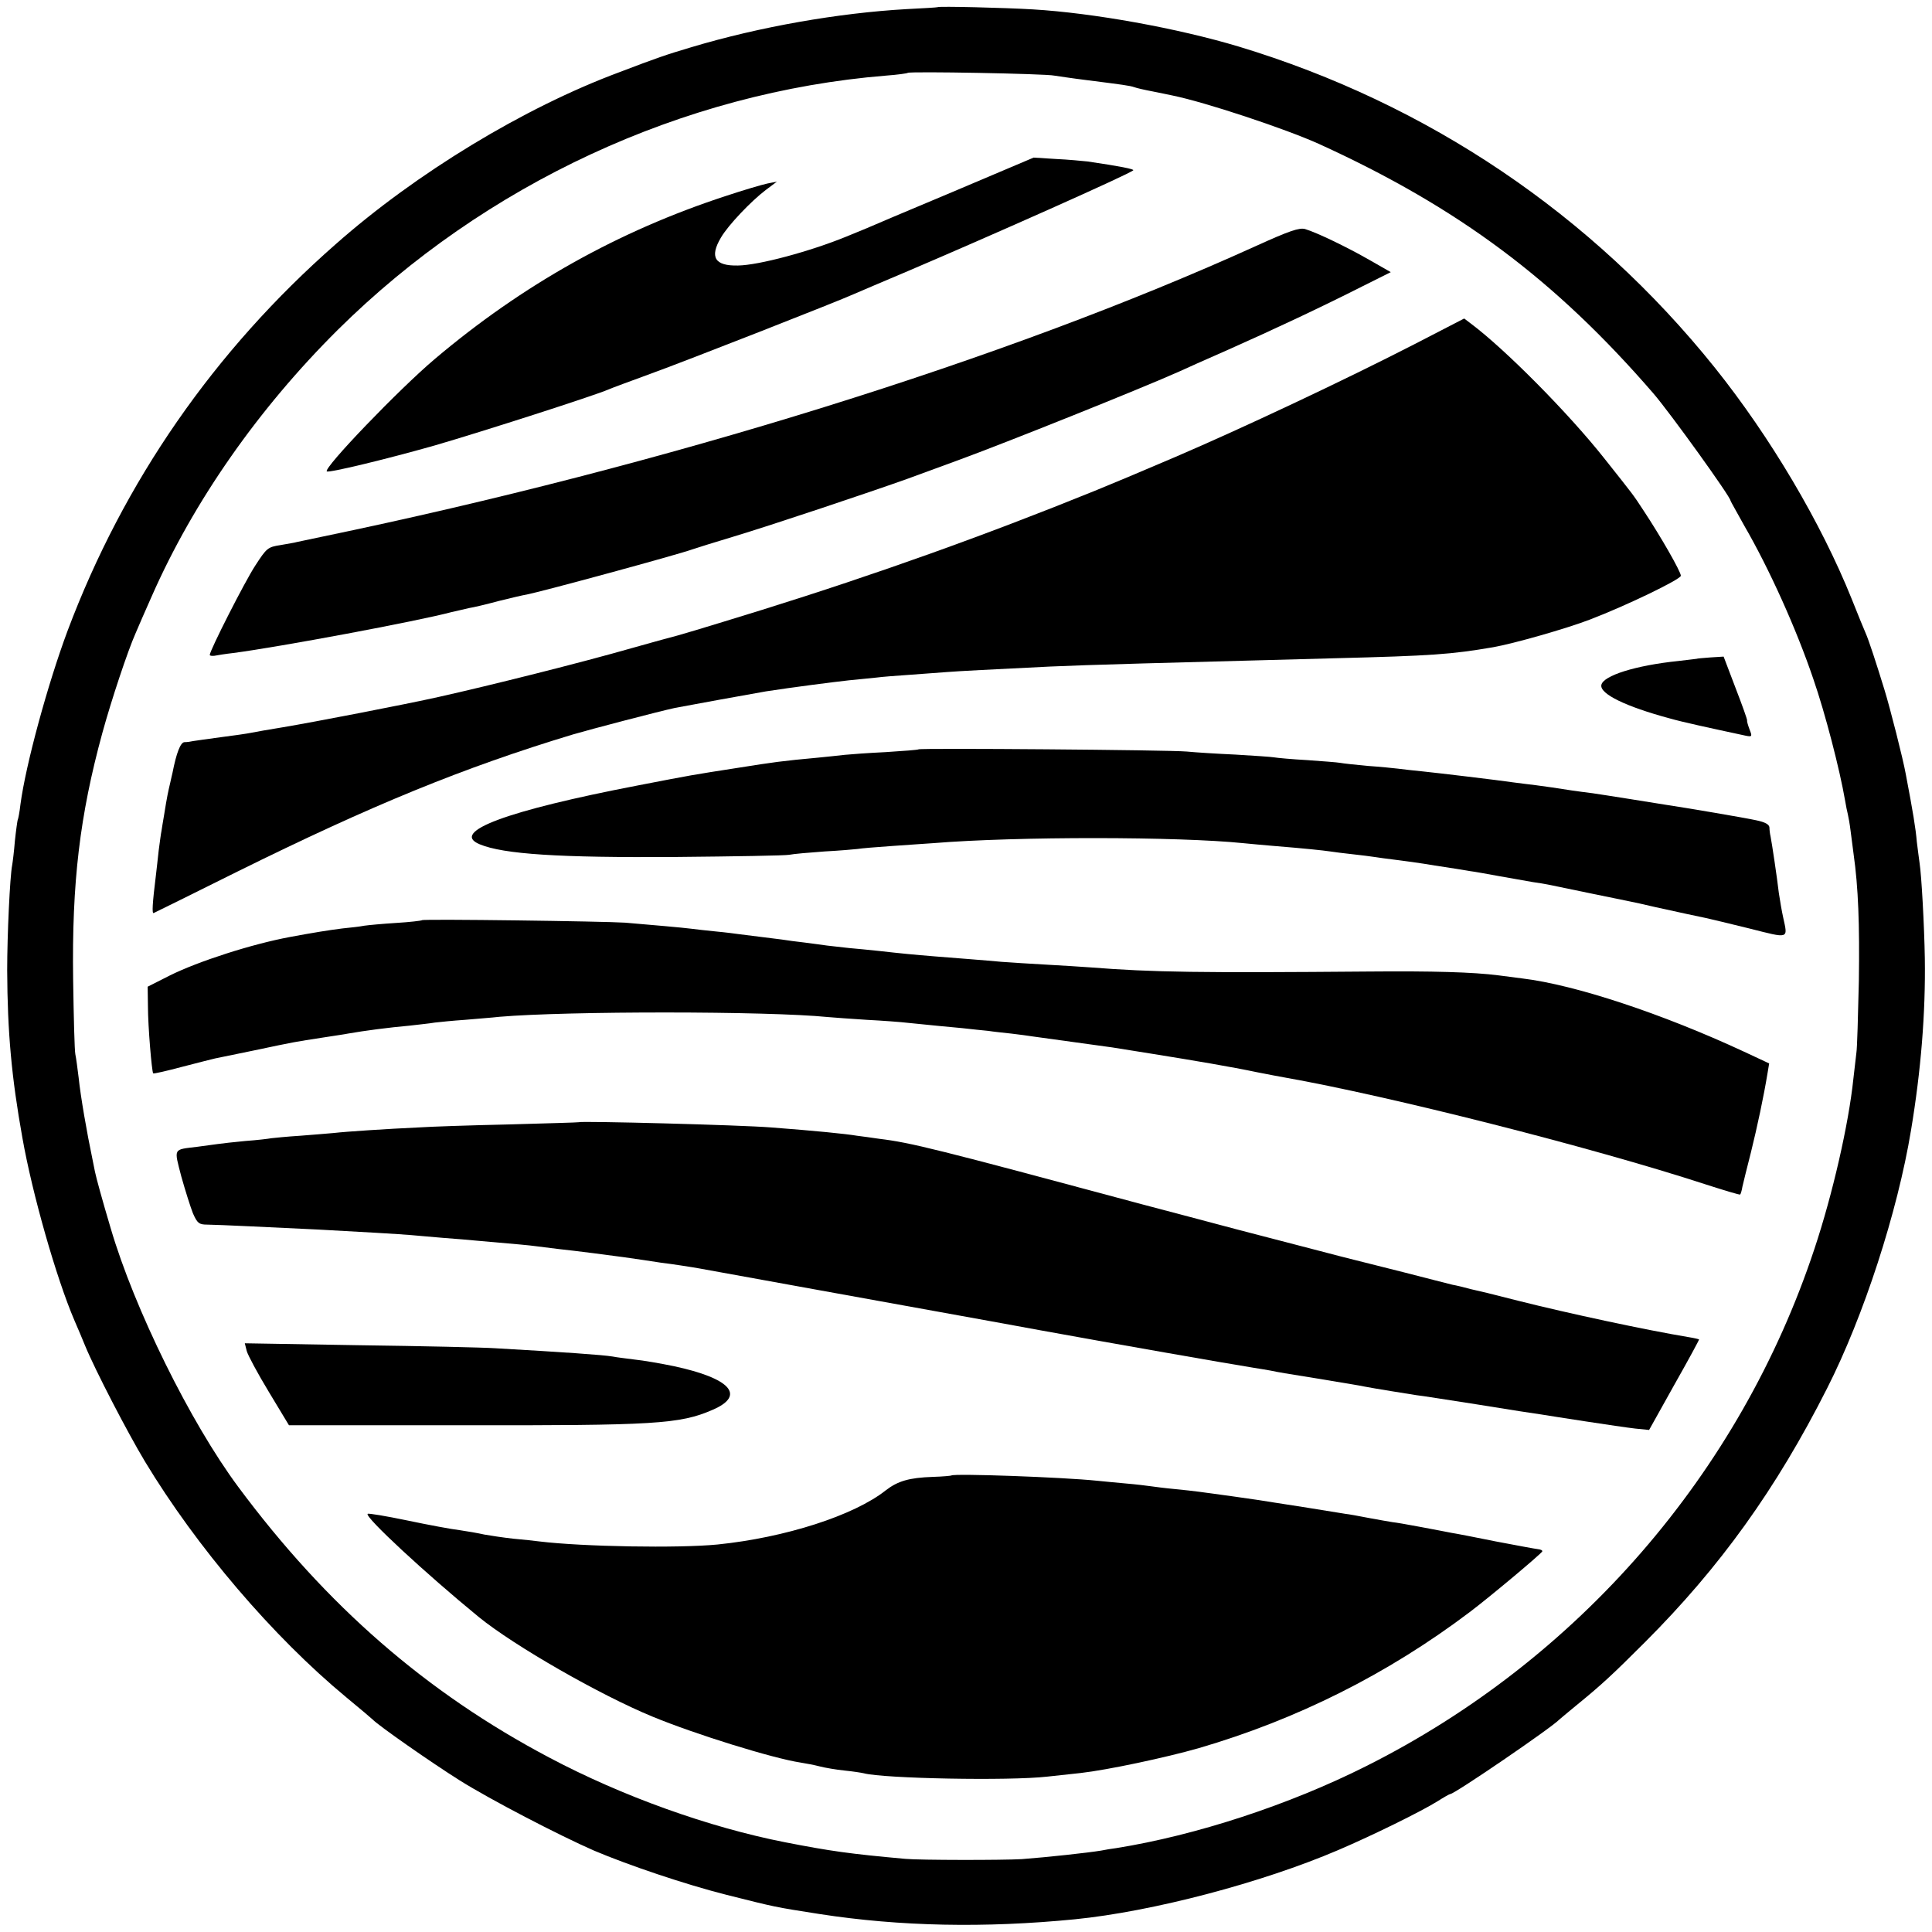 <?xml version="1.0" standalone="no"?>
<!DOCTYPE svg PUBLIC "-//W3C//DTD SVG 20010904//EN"
 "http://www.w3.org/TR/2001/REC-SVG-20010904/DTD/svg10.dtd">
<svg version="1.0" xmlns="http://www.w3.org/2000/svg"
 width="700pt" height="700pt" viewBox="0 0 700 700"
 preserveAspectRatio="xMidYMid meet">
<g transform="translate(0,700) scale(0.1,-0.1)"
fill="#000000" stroke="none">
<path d="M3397 6974 c-1 -1 -51 -4 -112 -7 -247 -14 -533 -64 -780 -138 -94
-28 -123 -38 -262 -91 -344 -128 -735 -365 -1027 -623 -440 -386 -768 -860
-971 -1400 -72 -193 -152 -486 -171 -630 -3 -27 -8 -53 -10 -56 -1 -3 -6 -37
-10 -75 -3 -38 -8 -78 -10 -89 -8 -40 -18 -253 -18 -380 1 -227 16 -389 55
-607 36 -204 123 -509 189 -663 12 -27 29 -68 38 -90 37 -90 155 -317 217
-420 187 -310 464 -635 730 -855 50 -41 92 -77 95 -80 21 -22 211 -155 316
-221 110 -69 358 -198 486 -254 125 -53 329 -122 479 -160 183 -46 173 -44
339 -70 291 -45 598 -51 924 -19 281 28 677 132 955 251 124 53 301 140 360
177 22 14 43 26 46 26 15 0 368 241 395 270 3 3 30 25 60 50 92 75 130 110
250 230 271 271 475 554 660 920 132 260 255 638 304 935 36 216 53 425 50
623 -2 120 -12 300 -19 345 -2 12 -6 47 -10 77 -4 48 -14 109 -40 245 -10 56
-57 240 -77 305 -30 98 -58 183 -68 205 -5 11 -28 67 -51 125 -111 276 -295
587 -496 838 -445 555 -1040 956 -1724 1163 -223 67 -528 122 -747 135 -100 6
-341 12 -345 8z m423 -248 c14 -2 66 -10 115 -16 133 -17 158 -20 175 -26 8
-3 38 -10 65 -15 28 -6 61 -12 73 -15 118 -24 408 -120 532 -176 504 -230 855
-492 1211 -904 61 -71 279 -374 279 -388 0 -2 23 -42 50 -91 91 -157 189 -375
250 -555 43 -124 96 -329 115 -440 3 -19 8 -42 10 -50 2 -8 7 -35 10 -60 3
-25 8 -63 11 -85 17 -120 22 -254 19 -460 -3 -126 -6 -243 -9 -260 -2 -16 -7
-59 -11 -95 -17 -163 -75 -417 -141 -615 -269 -812 -856 -1489 -1624 -1874
-280 -141 -618 -251 -905 -297 -16 -2 -41 -6 -55 -9 -48 -8 -195 -24 -288 -31
-68 -4 -369 -4 -422 1 -200 18 -271 28 -435 60 -276 54 -591 167 -855 307
-445 235 -807 550 -1127 981 -173 233 -376 644 -462 937 -31 104 -52 181 -57
205 -2 11 -6 31 -9 45 -20 95 -43 227 -50 295 -4 33 -9 71 -12 85 -3 14 -6
135 -8 270 -5 353 24 595 106 895 33 120 92 297 120 360 9 22 36 83 59 135
151 343 386 679 674 965 533 528 1250 861 1986 921 41 3 77 8 79 10 6 6 500
-3 531 -10z"/>
<path d="M3450 6304 c-162 -68 -302 -127 -310 -131 -8 -3 -41 -17 -73 -30
-132 -54 -318 -104 -393 -105 -84 -2 -104 30 -62 101 26 45 110 133 163 173
l40 30 -35 -7 c-19 -4 -87 -24 -150 -45 -389 -127 -737 -322 -1055 -591 -129
-109 -403 -394 -391 -407 7 -6 211 43 391 94 172 50 580 181 630 203 11 5 79
30 150 56 130 47 683 264 740 290 17 7 104 45 195 83 298 127 804 352 816 365
5 4 -49 15 -166 32 -19 2 -71 7 -115 9 l-80 5 -295 -125z"/>
<path d="M4549 6108 c-903 -410 -2140 -795 -3384 -1053 -44 -9 -84 -18 -90
-19 -5 -2 -32 -6 -59 -11 -46 -7 -50 -11 -91 -74 -38 -58 -165 -308 -165 -324
0 -3 8 -4 17 -3 10 2 41 7 68 10 168 22 666 115 790 148 22 5 51 12 65 15 14
2 61 13 105 25 44 11 91 22 104 24 52 10 546 144 601 164 14 5 79 25 145 45
140 42 498 162 635 211 52 19 133 49 180 66 175 64 664 260 805 323 17 8 95
43 175 78 169 75 343 157 487 230 l102 51 -77 44 c-82 47 -190 99 -233 112
-21 6 -57 -6 -180 -62z"/>
<path d="M5125 5753 c-257 -132 -625 -305 -865 -408 -186 -79 -183 -78 -295
-124 -397 -161 -788 -301 -1205 -431 -217 -67 -299 -92 -355 -106 -5 -1 -57
-16 -115 -32 -185 -53 -512 -135 -700 -177 -120 -27 -457 -92 -565 -110 -49
-8 -101 -17 -115 -20 -14 -3 -63 -10 -110 -16 -47 -6 -92 -13 -100 -14 -8 -2
-22 -4 -32 -4 -14 -1 -29 -39 -43 -111 -1 -3 -4 -18 -8 -35 -8 -34 -12 -52
-22 -115 -4 -25 -9 -52 -10 -61 -2 -9 -6 -40 -10 -70 -3 -30 -8 -70 -10 -89
-13 -105 -15 -142 -8 -138 4 2 141 69 303 150 485 240 819 377 1216 497 61 18
309 83 369 96 35 7 289 53 330 60 97 15 245 34 300 40 33 3 78 8 100 10 22 3
76 7 120 10 44 3 105 8 135 10 51 4 154 9 375 20 129 6 425 14 1030 30 355 9
423 14 575 40 74 13 264 67 350 100 131 50 330 146 330 159 0 15 -74 144 -135
236 -40 61 -32 50 -143 190 -129 163 -359 395 -482 487 l-25 19 -180 -93z"/>
<path d="M6147 4613 c-1 0 -31 -4 -67 -8 -154 -16 -272 -53 -278 -87 -6 -32
88 -78 248 -121 45 -13 142 -34 277 -63 21 -4 22 -2 12 23 -6 16 -10 30 -9 33
1 3 -18 56 -42 118 l-43 113 -48 -3 c-27 -2 -49 -4 -50 -5z"/>
<path d="M3328 4285 c-2 -2 -55 -6 -118 -10 -63 -3 -131 -8 -150 -10 -19 -2
-62 -7 -95 -10 -132 -12 -165 -17 -285 -36 -180 -28 -168 -26 -370 -65 -473
-91 -681 -168 -572 -213 86 -36 288 -49 712 -46 212 2 396 5 410 8 14 3 71 8
127 12 57 3 111 8 120 9 10 2 68 7 128 11 61 4 126 9 145 10 305 25 892 24
1125 0 22 -2 72 -7 110 -10 111 -9 178 -16 205 -20 14 -2 50 -7 80 -10 30 -3
66 -8 80 -10 14 -2 47 -7 74 -10 26 -3 92 -12 145 -21 53 -8 110 -17 126 -20
17 -2 66 -11 110 -19 44 -8 97 -17 119 -21 21 -3 46 -7 55 -9 58 -12 280 -58
296 -61 11 -2 52 -11 90 -20 99 -22 156 -34 185 -40 14 -3 85 -20 158 -38 146
-37 140 -39 123 39 -5 22 -12 63 -16 90 -6 53 -25 180 -30 205 -2 8 -4 23 -4
32 -1 11 -15 19 -48 26 -41 9 -253 45 -333 57 -14 2 -70 11 -125 20 -55 9
-116 18 -135 21 -19 2 -53 7 -75 10 -70 11 -79 12 -130 19 -27 3 -63 8 -80 10
-62 9 -272 34 -330 40 -33 3 -73 8 -90 10 -16 2 -66 7 -110 10 -44 4 -89 9
-99 11 -11 2 -64 6 -120 10 -55 3 -109 8 -120 10 -11 2 -74 6 -140 10 -67 3
-146 8 -176 11 -66 6 -966 13 -972 8z"/>
<path d="M1529 3666 c-2 -2 -44 -7 -94 -10 -49 -3 -101 -8 -115 -10 -14 -3
-50 -7 -80 -10 -48 -6 -104 -15 -190 -31 -139 -26 -331 -88 -434 -139 l-81
-41 1 -70 c0 -74 14 -238 19 -244 2 -2 50 9 106 24 57 15 110 28 118 30 9 2
72 15 141 29 156 33 149 31 245 46 44 7 87 13 95 15 63 11 147 22 225 29 33 4
74 8 90 11 17 2 66 7 110 10 44 4 100 8 125 11 245 21 972 21 1190 -1 19 -2
82 -6 140 -10 58 -3 125 -8 150 -11 92 -9 136 -14 195 -19 33 -4 76 -8 95 -10
19 -3 58 -7 85 -10 28 -3 61 -8 75 -10 14 -2 79 -11 145 -20 66 -9 131 -18
145 -20 14 -2 81 -13 150 -24 149 -24 280 -46 375 -66 39 -8 84 -16 100 -19
379 -67 1110 -252 1524 -387 68 -22 125 -39 126 -37 2 2 6 15 8 28 3 14 17 70
31 125 23 93 46 201 60 286 l6 36 -92 43 c-295 137 -611 242 -803 265 -33 4
-71 9 -85 11 -93 12 -240 16 -470 14 -612 -5 -781 -3 -1010 15 -30 2 -102 7
-160 10 -58 3 -130 8 -160 10 -64 6 -146 12 -245 20 -74 6 -116 10 -205 20
-30 3 -77 8 -103 10 -26 3 -62 7 -80 9 -18 3 -54 7 -82 11 -27 3 -65 8 -83 11
-18 2 -54 7 -80 10 -26 3 -58 7 -72 9 -14 2 -52 7 -85 10 -33 3 -73 8 -90 10
-30 4 -146 14 -240 22 -73 5 -731 14 -736 9z"/>
<path d="M2097 2934 c-1 -1 -114 -4 -252 -8 -137 -3 -286 -8 -330 -11 -110 -5
-263 -15 -305 -20 -19 -2 -74 -6 -122 -10 -49 -3 -96 -8 -105 -9 -10 -2 -52
-7 -94 -10 -42 -4 -87 -9 -100 -11 -13 -2 -46 -6 -74 -10 -89 -11 -85 -3 -58
-108 14 -50 33 -110 42 -133 16 -36 22 -41 52 -41 30 0 259 -11 404 -18 132
-7 304 -17 335 -20 19 -2 71 -6 115 -10 44 -3 98 -8 120 -10 162 -14 193 -17
215 -20 14 -2 50 -6 80 -10 66 -7 205 -25 240 -30 35 -5 111 -16 135 -20 35
-4 119 -17 140 -21 16 -3 341 -62 430 -78 181 -33 726 -131 805 -146 264 -48
674 -120 774 -136 21 -3 48 -8 60 -10 28 -6 52 -10 171 -29 131 -22 146 -24
170 -29 30 -6 161 -27 187 -31 13 -1 113 -17 223 -34 110 -18 214 -34 230 -36
17 -3 89 -14 160 -25 72 -11 153 -23 180 -26 l50 -5 91 163 c51 90 91 164 90
165 -1 1 -17 5 -36 8 -157 26 -440 87 -615 131 -55 14 -107 27 -115 29 -8 2
-35 8 -60 14 -25 7 -55 14 -67 16 -11 3 -92 23 -180 46 -87 22 -166 42 -175
44 -9 2 -79 20 -155 40 -76 20 -199 52 -273 71 -74 20 -227 60 -340 90 -748
201 -839 224 -955 238 -27 4 -63 9 -80 11 -41 7 -153 18 -310 30 -111 9 -691
24 -698 19z"/>
<path d="M894 2105 c4 -15 40 -82 80 -148 l73 -121 624 0 c701 -1 792 4 911
56 121 52 65 114 -140 158 -48 10 -112 21 -142 24 -30 4 -66 8 -80 11 -35 6
-179 16 -425 30 -44 3 -266 8 -494 11 l-414 7 7 -28z"/>
<path d="M3447 1654 c-1 -1 -31 -4 -67 -5 -86 -3 -127 -15 -171 -49 -115 -91
-364 -171 -609 -196 -142 -14 -488 -8 -645 11 -16 2 -59 7 -95 10 -36 4 -83
11 -105 15 -22 5 -62 12 -90 16 -27 3 -113 19 -189 35 -77 16 -142 27 -144 24
-11 -11 210 -216 403 -374 128 -104 438 -282 630 -361 155 -64 436 -151 535
-166 19 -3 51 -9 70 -14 19 -5 60 -12 90 -15 30 -3 62 -8 70 -10 72 -19 525
-28 665 -12 39 4 93 10 120 13 98 11 309 56 428 90 356 104 684 268 982 493
73 55 259 211 263 220 1 4 -6 7 -15 8 -10 1 -79 14 -153 28 -74 15 -146 29
-160 31 -14 3 -63 12 -110 21 -47 9 -94 17 -105 18 -11 2 -49 8 -85 15 -36 7
-74 14 -85 15 -11 2 -81 13 -155 25 -74 11 -146 23 -160 25 -25 4 -161 23
-215 30 -16 2 -57 7 -90 10 -33 3 -71 8 -85 10 -14 2 -54 7 -90 10 -36 3 -83
8 -105 10 -126 13 -520 27 -528 19z"/>
</g>
</svg>
